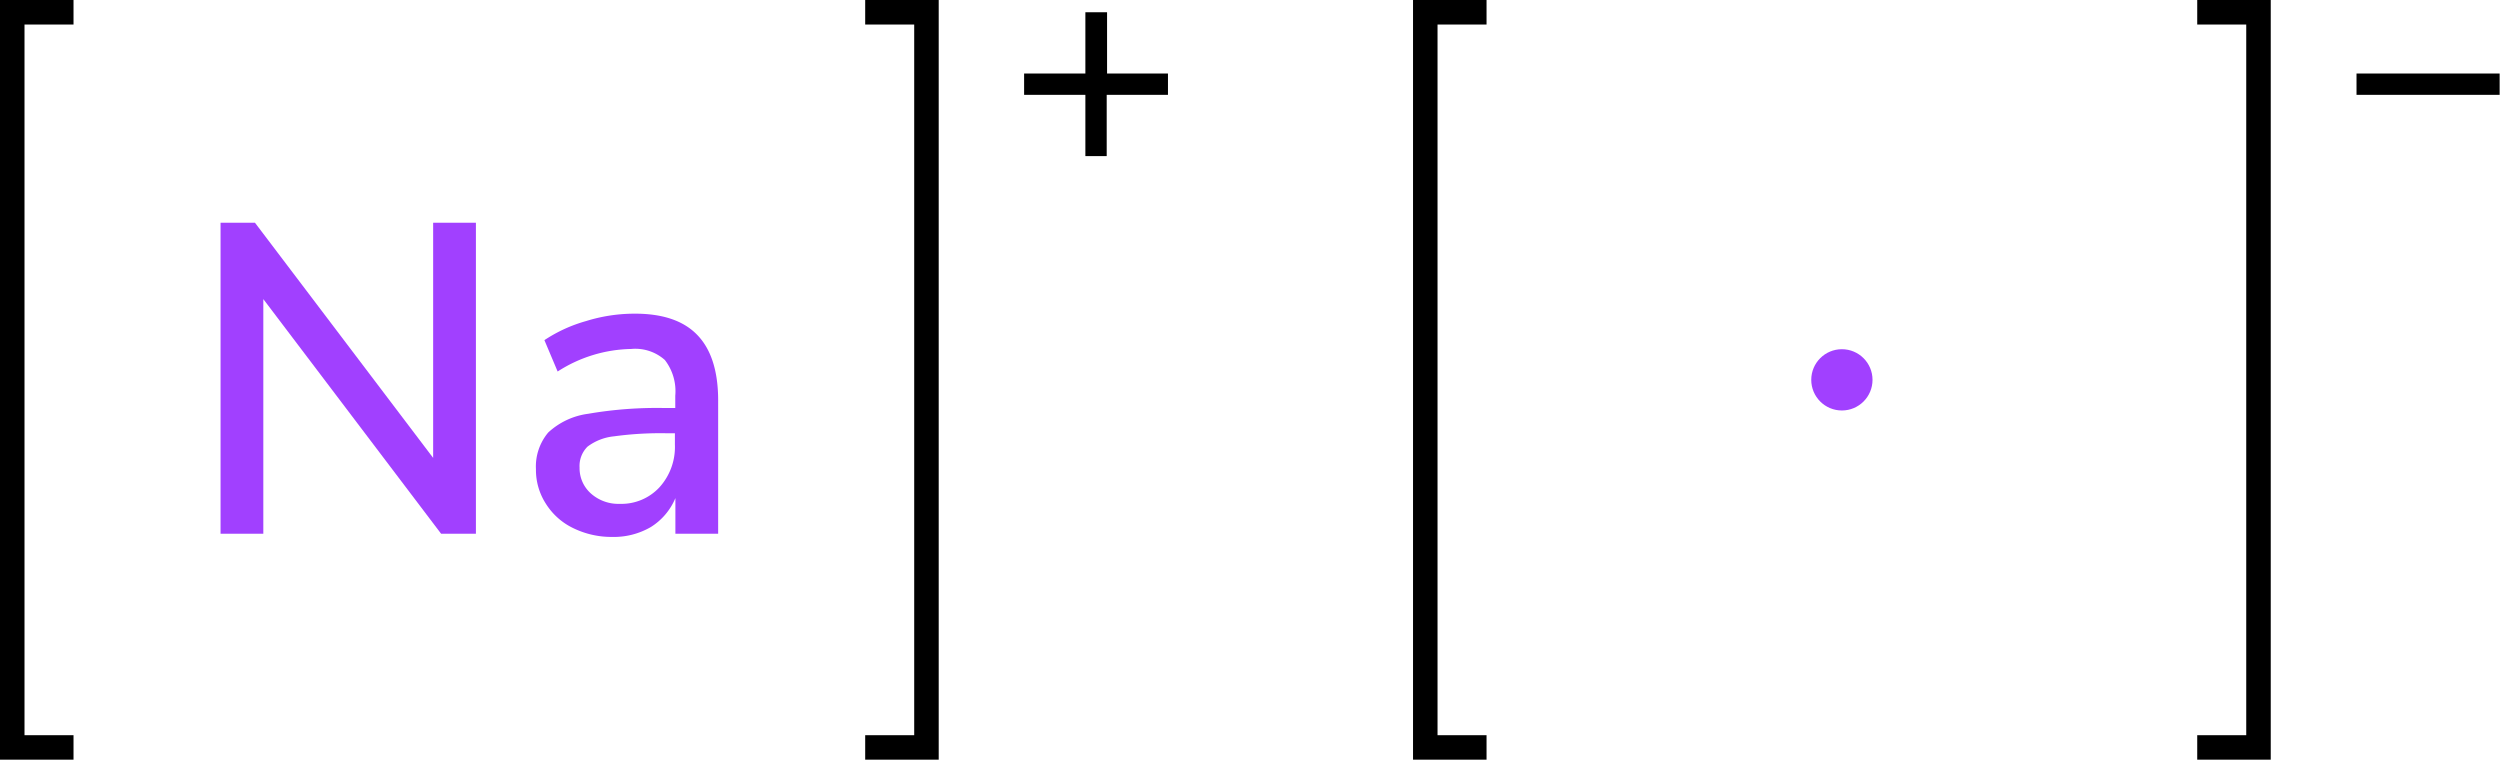<svg xmlns="http://www.w3.org/2000/svg" width="204.03" height="62" viewBox="0 0 204.03 62"><defs><style>.cls-1{fill:#a140ff;}.cls-2{fill:none;stroke:#000;stroke-linecap:square;stroke-miterlimit:10;stroke-width:2px;}</style></defs><title>Colored Lewis structure of sodium</title><g id="レイヤー_2" data-name="レイヤー 2"><g id="レイヤー_1-2" data-name="レイヤー 1"><path class="cls-1" d="M35.35,18.18h3.49V43.56H36L21.49,24.41V43.56H18V18.18h2.81L35.35,37.37Z"/><path class="cls-1" d="M56.9,27.33q1.71,1.76,1.71,5.36V43.56H55.12V40.65a5.09,5.09,0,0,1-2,2.36,6,6,0,0,1-3.15.81,7.12,7.12,0,0,1-3.17-.71,5.38,5.38,0,0,1-2.25-2,5.07,5.07,0,0,1-.81-2.81,4.31,4.31,0,0,1,1-3A5.93,5.93,0,0,1,48,33.77a33,33,0,0,1,6.28-.47h.83v-1a4.16,4.16,0,0,0-.85-2.92,3.62,3.62,0,0,0-2.75-.9,11.42,11.42,0,0,0-6,1.84l-1.08-2.56a12,12,0,0,1,3.41-1.56,13.3,13.3,0,0,1,3.83-.6Q55.19,25.56,56.9,27.33ZM53.82,39.77a4.9,4.9,0,0,0,1.26-3.48v-.93h-.65a27.88,27.88,0,0,0-4.32.25,4.3,4.3,0,0,0-2.16.84,2.22,2.22,0,0,0-.65,1.71,2.76,2.76,0,0,0,.92,2.11,3.37,3.37,0,0,0,2.36.85A4.23,4.23,0,0,0,53.82,39.77Z"/><path d="M95.32,6V7.74h-5v5H88.58v-5h-5V6h5V1h1.77V6Z"/><polyline class="cls-2" points="5 61 1 61 1 1 5 1"/><polyline class="cls-2" points="71.61 61 75.61 61 75.61 1 71.61 1"/><circle class="cls-1" cx="150.32" cy="31" r="2.5"/><polyline class="cls-2" points="120.32 61 116.32 61 116.32 1 120.32 1"/><path d="M204,6V7.74H192.32V6Z"/><polyline class="cls-2" points="180.32 61 184.32 61 184.32 1 180.32 1"/></g></g></svg>